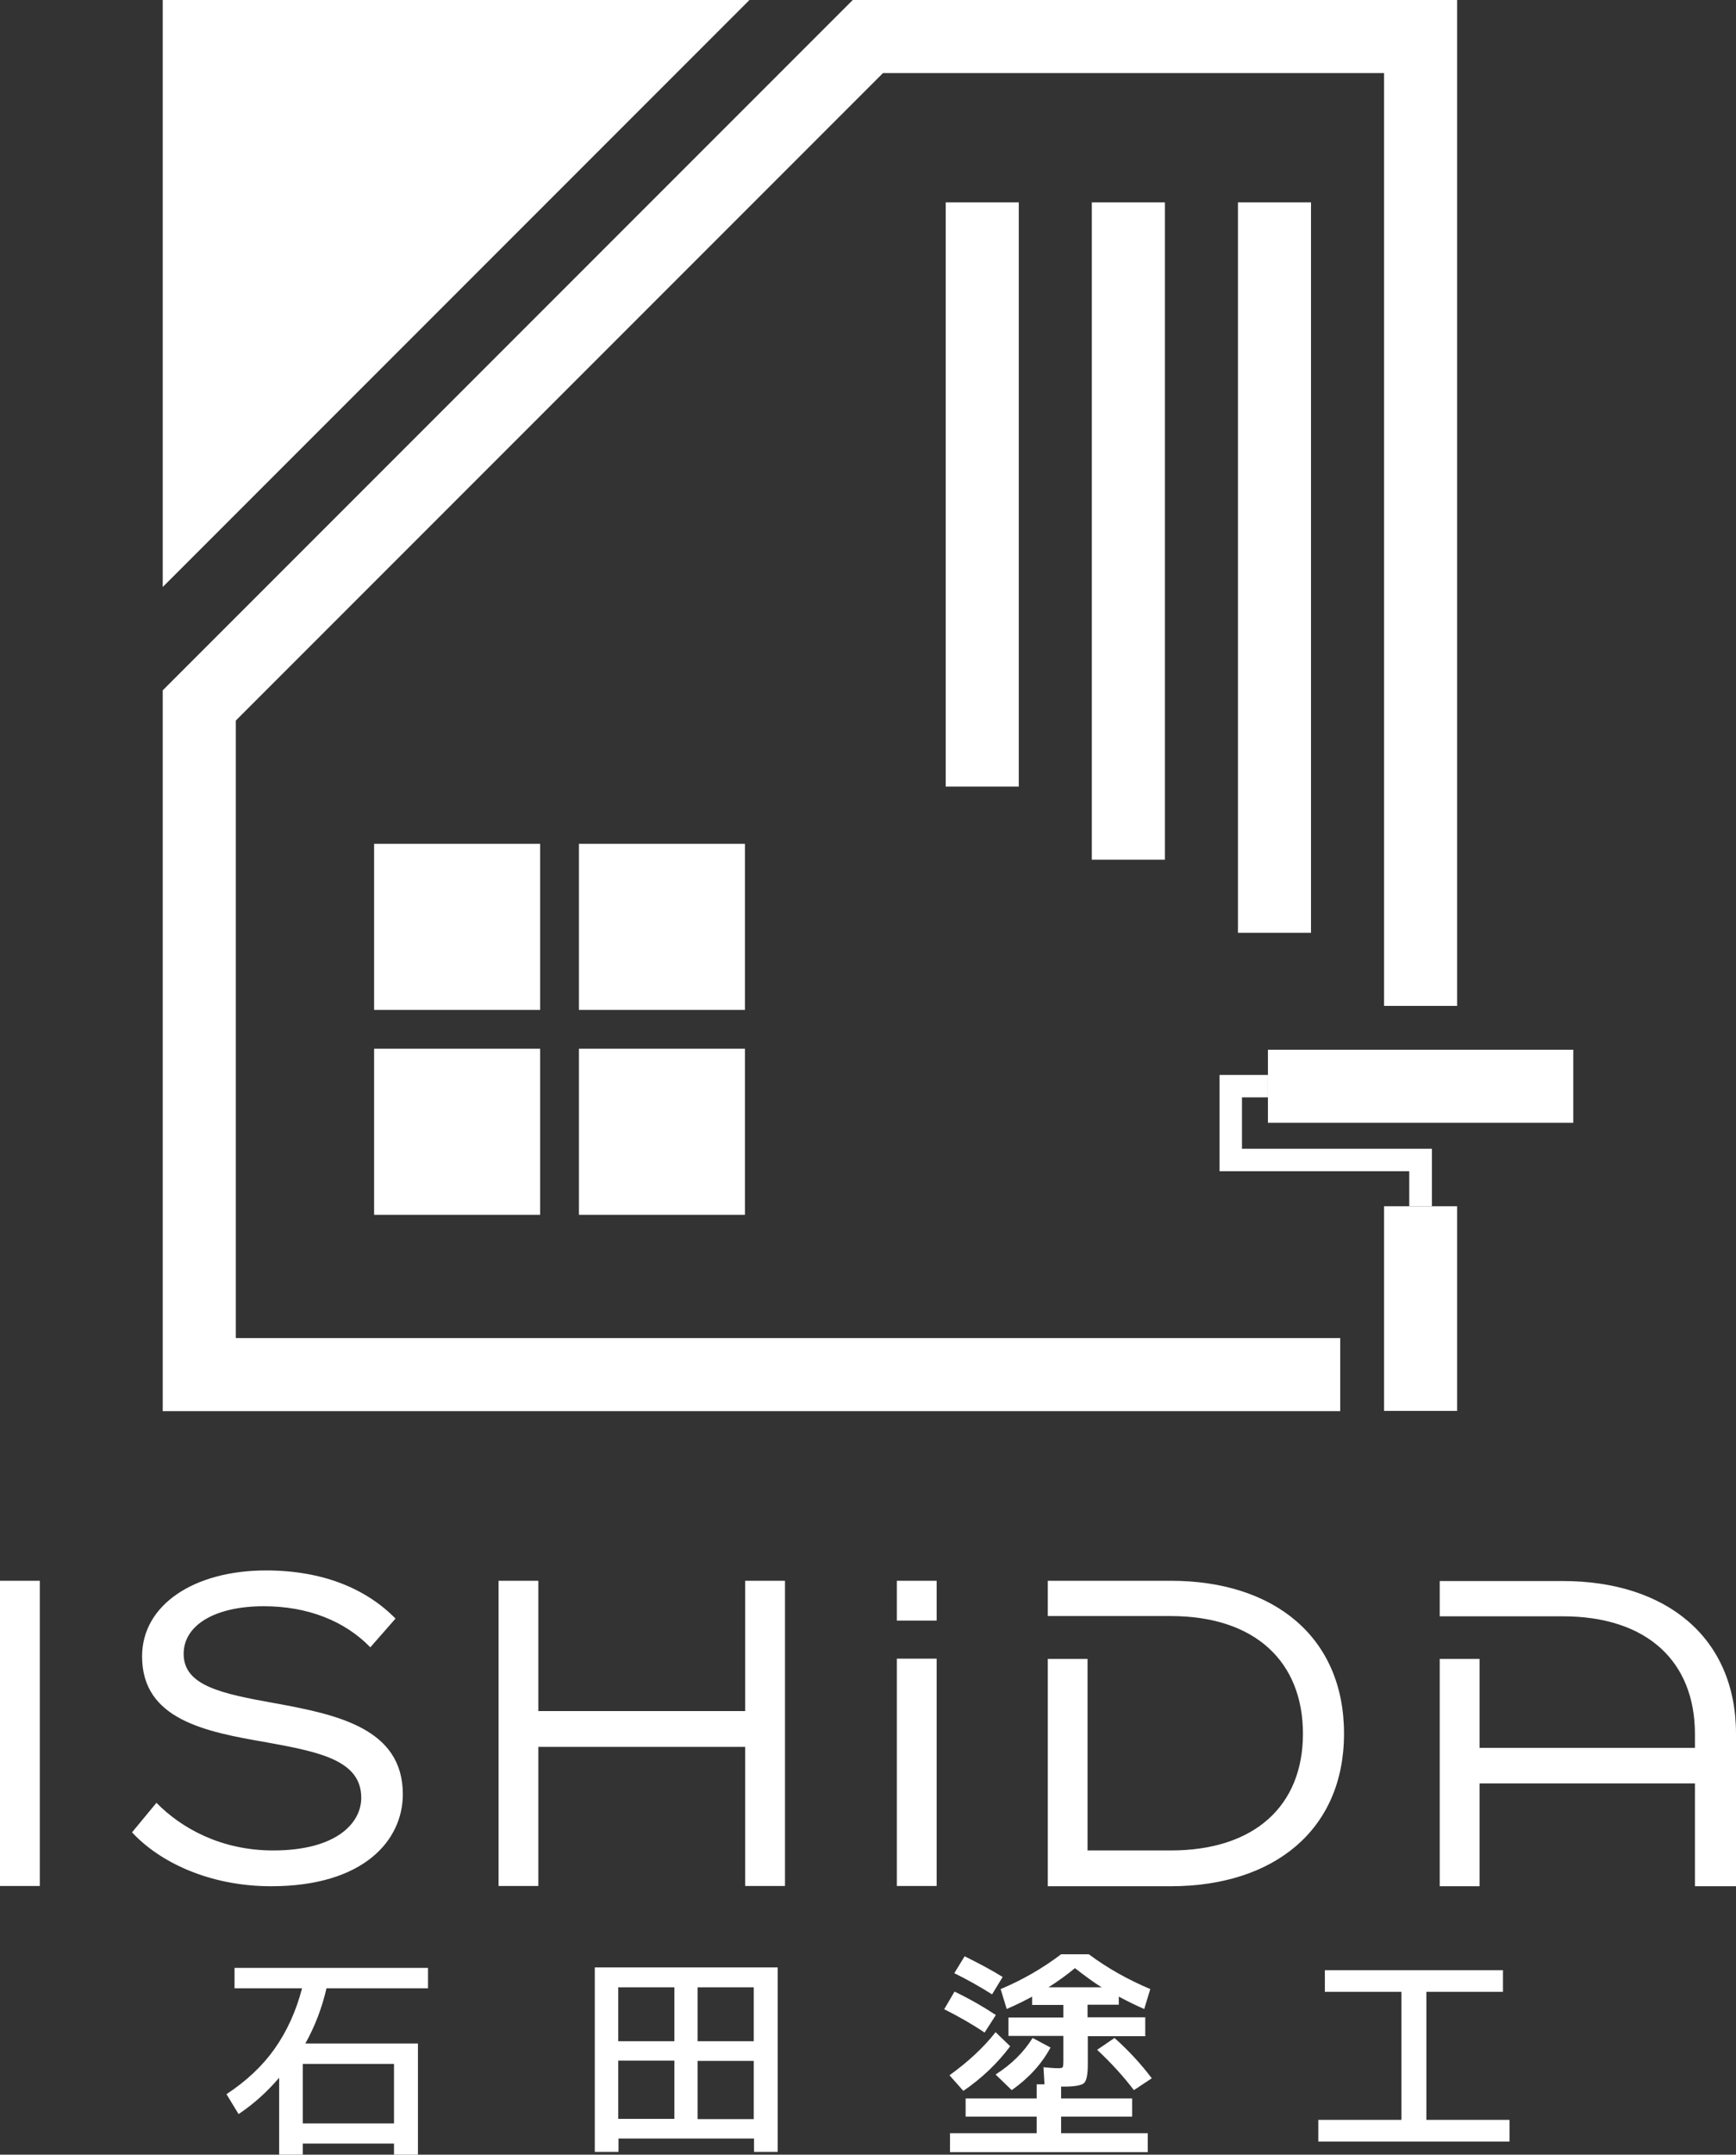 <?xml version="1.0" encoding="UTF-8"?>
<svg id="_レイヤー_2" data-name="レイヤー 2" xmlns="http://www.w3.org/2000/svg" viewBox="0 0 68.91 85.49">
  <rect x="0" y="0" width="68.91" height="85.49" fill="#333333" stroke="none"/>
  <defs>
    <style>
      .cls-1 {
        fill: #fff;
        stroke-width: 0px;
      }
    </style>
  </defs>
  <g id="_レイヤー_3" data-name="レイヤー 3">
    <g>
      <g>
        <polygon class="cls-1" points="57.84 0 57.84 39.91 54.94 39.91 54.94 2.9 35.05 2.9 9.36 28.59 9.36 53.09 53.2 53.09 53.2 55.99 6.46 55.99 6.46 27.39 33.85 0 57.84 0"/>
        <rect class="cls-1" x="43.34" y="8.03" width="2.9" height="26.08"/>
        <rect class="cls-1" x="37.54" y="8.03" width="2.9" height="23.18"/>
        <rect class="cls-1" x="49.14" y="8.03" width="2.9" height="28.98"/>
        <polygon class="cls-1" points="29.75 0 6.46 23.29 6.46 0 29.75 0"/>
        <g>
          <rect class="cls-1" x="54.94" y="47.86" width="2.9" height="8.12"/>
          <rect class="cls-1" x="50.33" y="41.65" width="12.12" height="2.9"/>
          <polygon class="cls-1" points="56.84 45.58 56.84 47.86 55.94 47.86 55.94 46.47 48.41 46.47 48.41 42.65 50.33 42.65 50.33 43.54 49.3 43.54 49.3 45.58 56.84 45.58"/>
        </g>
        <g>
          <g>
            <rect class="cls-1" x="14.85" y="33.48" width="6.59" height="6.59"/>
            <rect class="cls-1" x="22.98" y="33.48" width="6.59" height="6.59"/>
          </g>
          <g>
            <rect class="cls-1" x="14.85" y="41.61" width="6.59" height="6.59"/>
            <rect class="cls-1" x="22.98" y="41.61" width="6.59" height="6.59"/>
          </g>
        </g>
      </g>
      <g>
        <g>
          <path class="cls-1" d="M9.31,78.89v-.81h7.68v.81h-4.03c-.18.78-.46,1.51-.84,2.19h4.47v4.41h-.95v-.44h-3.62v.44h-.94v-3.05c-.48.56-1.01,1.04-1.61,1.44l-.48-.79c.79-.52,1.43-1.12,1.91-1.8s.85-1.48,1.09-2.4h-2.67ZM12.02,84.25h3.62v-2.36h-3.62v2.36Z"/>
          <path class="cls-1" d="M23.6,78.06h7.27v7.32h-.94v-.53h-5.38v.53h-.94v-7.32ZM26.77,78.85h-2.23v2.14h2.23v-2.14ZM24.54,81.76v2.31h2.23v-2.31h-2.23ZM27.69,78.85v2.14h2.23v-2.14h-2.23ZM27.69,84.08h2.23v-2.31h-2.23v2.31Z"/>
          <path class="cls-1" d="M39.09,80.65c-.49-.33-1.03-.64-1.61-.93l.41-.7c.62.3,1.16.61,1.64.93l-.45.7ZM40.1,81.19c-.51.68-1.13,1.27-1.86,1.77l-.55-.62c.75-.54,1.36-1.11,1.83-1.71l.58.56ZM45.47,80.79h-2.29v1.12c0,.4-.05.65-.15.74-.1.09-.36.14-.78.14h-.13v.47h2.82v.72h-2.82v.66h3.44v.75h-7.85v-.75h3.44v-.66h-2.82v-.72h2.82v-.56h.31l-.04-.68c.22.02.41.04.57.04.11,0,.18-.01.19-.04.02-.02.03-.11.03-.25v-.99h-2.18v-.73h2.18v-.5h-1.24v-.33c-.28.15-.61.32-1.01.49l-.24-.79c.86-.36,1.66-.82,2.4-1.38h1.1c.74.55,1.56,1.01,2.44,1.38l-.24.79c-.29-.12-.63-.29-1.01-.49v.32h-1.24v.5h2.29v.73ZM37.88,78.29l.41-.67c.55.27,1.06.54,1.51.82l-.42.69c-.49-.31-.99-.59-1.5-.84ZM40.99,80.86l.71.38c-.35.65-.86,1.21-1.54,1.69l-.64-.62c.64-.41,1.12-.89,1.47-1.45ZM41.62,78.85h2.11c-.31-.19-.66-.45-1.06-.76-.34.28-.69.53-1.05.76ZM44.24,80.86c.56.5,1.05,1.03,1.48,1.6l-.71.47c-.42-.55-.9-1.08-1.46-1.6l.69-.47Z"/>
          <path class="cls-1" d="M52.6,78.17h7.06v.86h-3.04v5.08h3.3v.86h-7.59v-.86h3.3v-5.08h-3.04v-.86Z"/>
        </g>
        <path class="cls-1" d="M0,62.72h1.58v12.11H0v-12.11Z"/>
        <path class="cls-1" d="M5.25,72.69l.96-1.16c.98,1,2.56,1.89,4.63,1.89,2.52,0,3.5-1.09,3.5-2.09,0-1.49-1.67-1.82-3.76-2.2-2.45-.42-4.94-.91-4.94-3.41,0-2.05,2.07-3.41,4.92-3.41,2.23,0,3.96.71,5.14,1.91l-1,1.14c-1.02-1.05-2.49-1.63-4.23-1.63-1.92,0-3.18.74-3.18,1.89,0,1.27,1.51,1.58,3.63,1.96,2.47.45,5.07,1,5.07,3.61,0,1.82-1.54,3.65-5.23,3.65-2.45,0-4.43-.96-5.52-2.14Z"/>
        <path class="cls-1" d="M19.79,62.72h1.58v5.17h8.21v-5.17h1.58v12.11h-1.58v-5.52h-8.21v5.52h-1.58v-12.11Z"/>
        <path class="cls-1" d="M35.6,62.72v1.58h1.58v-1.58h-1.58Z"/>
        <rect class="cls-1" x="35.6" y="65.81" width="1.58" height="9.02"/>
        <path class="cls-1" d="M53.35,68.79c0,3.81-2.78,6.05-6.88,6.05h-4.88v-9.02h1.58v7.6h3.3c3.34,0,5.25-1.78,5.25-4.63s-1.89-4.67-5.25-4.67h-4.88v-1.4h4.88c4.12,0,6.88,2.25,6.88,6.06Z"/>
        <path class="cls-1" d="M68.91,68.79v6.05h-1.63v-4.08h-8.55v4.08h-1.58v-9.02h1.58v3.53h8.55v-.55c0-2.87-1.89-4.67-5.25-4.67h-4.88v-1.4h4.88c4.12,0,6.88,2.25,6.88,6.06Z"/>
      </g>
    </g>
  </g>
</svg>